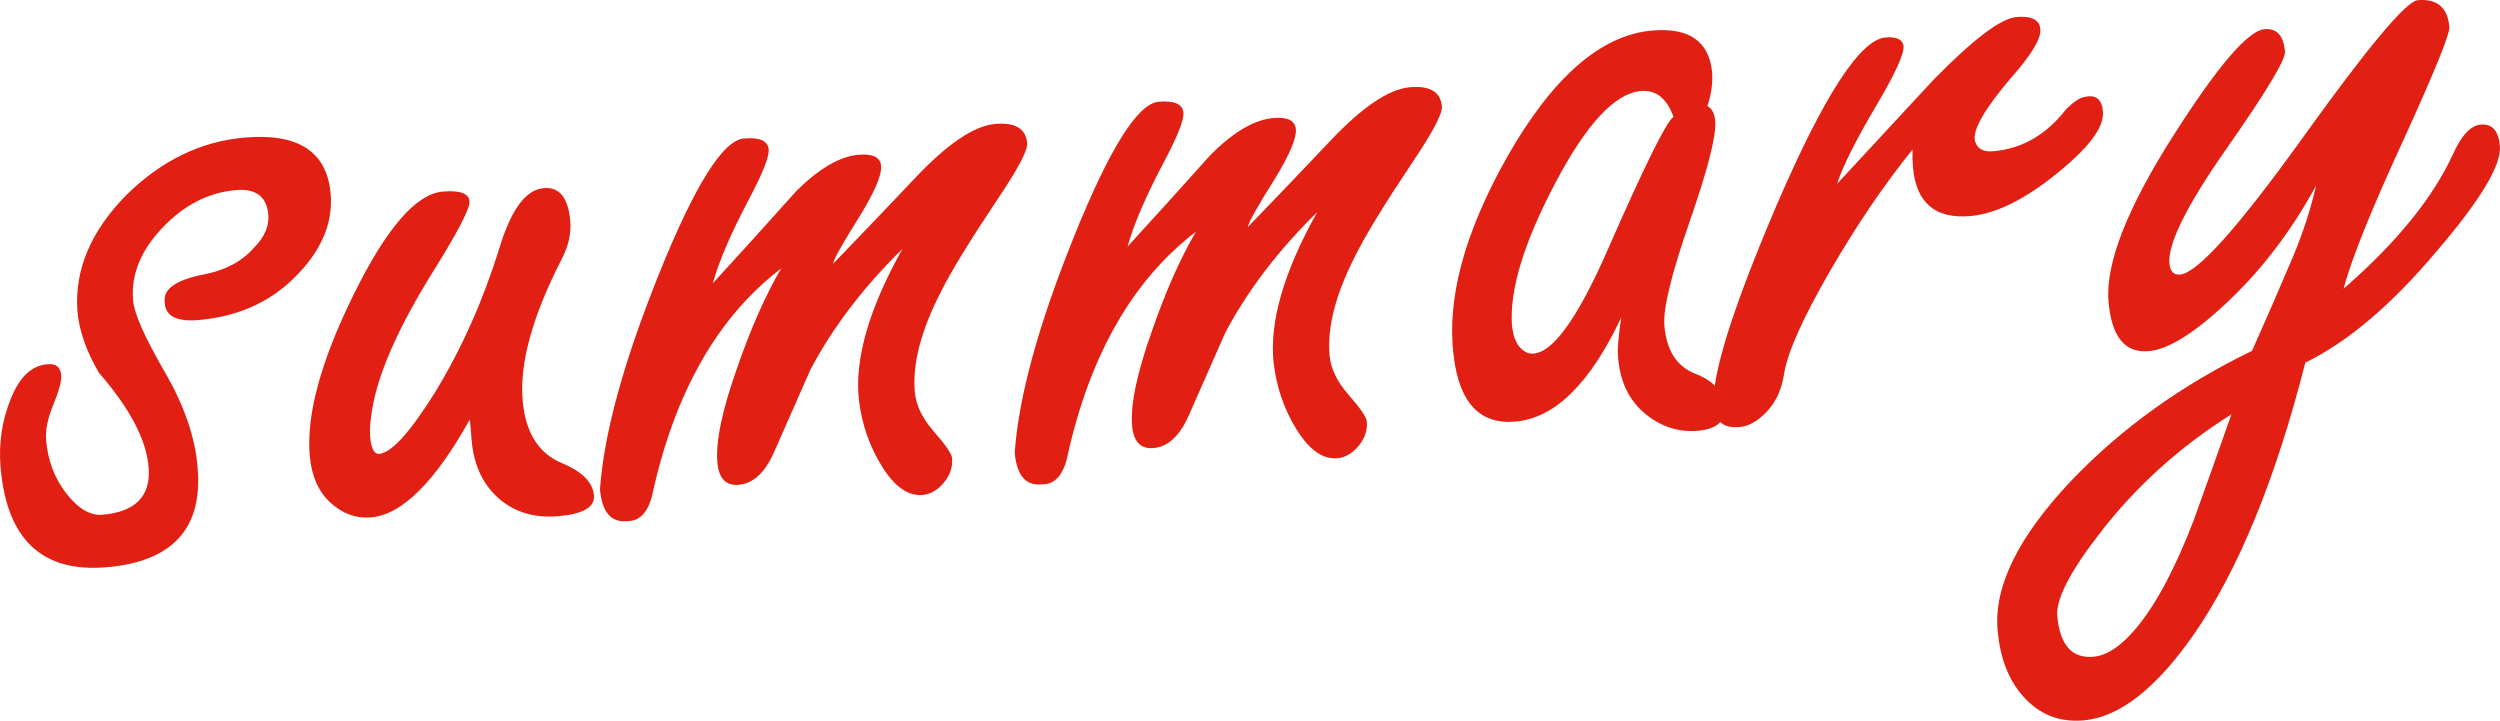 <?xml version="1.0" encoding="utf-8"?>
<!-- Generator: Adobe Illustrator 26.1.0, SVG Export Plug-In . SVG Version: 6.00 Build 0)  -->
<svg version="1.1" id="レイヤー_1" xmlns="http://www.w3.org/2000/svg" xmlns:xlink="http://www.w3.org/1999/xlink" x="0px"
	 y="0px" viewBox="0 0 222 64" enable-background="new 0 0 222 64" xml:space="preserve">
<g>
	<path fill="#E12013" d="M29.361,17.21c0.212,2.46-0.714,4.792-2.778,6.995c-2.298,2.487-5.269,3.889-8.914,4.213
		c-2.047,0.18-3.062-0.38-3.046-1.687c-0.095-1.098,1.06-1.885,3.469-2.361c1.901-0.364,3.38-1.146,4.436-2.349
		c1.008-1.001,1.432-2.049,1.275-3.144c-0.193-1.483-1.153-2.149-2.879-1.995c-2.431,0.215-4.605,1.337-6.523,3.365
		c-1.919,2.028-2.78,4.176-2.584,6.44c0.101,1.165,1.04,3.282,2.82,6.353c1.779,3.07,2.754,5.967,2.926,8.691
		c0.389,5.247-2.293,8.126-8.048,8.635s-8.909-2.439-9.463-8.845c-0.185-2.135,0.121-4.183,0.919-6.145
		c0.796-1.962,1.901-2.972,3.314-3.033c0.702-0.061,1.086,0.264,1.147,0.975c0.045,0.518-0.187,1.386-0.692,2.605
		c-0.508,1.218-0.721,2.281-0.643,3.186c0.157,1.813,0.759,3.39,1.81,4.731c1.049,1.341,2.118,1.964,3.206,1.868
		c2.877-0.256,4.242-1.614,4.093-4.08c-0.149-2.464-1.619-5.301-4.409-8.51
		c-1.132-1.921-1.774-3.756-1.925-5.503c-0.257-3.694,1.217-7.149,4.419-10.368
		c3.089-3.012,6.553-4.688,10.389-5.027C26.476,11.794,29.036,13.459,29.361,17.21z"/>
	<path fill="#E12013" d="M52.745,43.993c0.09,1.037-0.954,1.649-3.126,1.842c-2.175,0.192-3.979-0.356-5.411-1.649
		c-1.432-1.292-2.217-3.095-2.351-5.407c-0.033-0.384-0.078-0.896-0.133-1.536
		c-3.104,5.557-6.022,8.456-8.753,8.698c-1.334,0.119-2.54-0.313-3.616-1.294
		c-1.075-0.98-1.693-2.376-1.85-4.189c-0.313-3.623,0.982-8.383,3.888-14.282c2.904-5.897,5.54-8.951,7.906-9.161
		c1.535-0.136,2.333,0.153,2.394,0.864c0.056,0.647-1.135,2.904-3.57,6.771
		c-2.654,4.343-4.301,8.011-4.944,11.001c-0.272,1.329-0.374,2.381-0.307,3.157
		c0.09,1.036,0.358,1.533,0.806,1.494c1.087-0.096,2.735-1.911,4.942-5.447c2.371-3.878,4.285-8.174,5.747-12.888
		c1.003-3.298,2.27-5.047,3.799-5.248c1.465-0.193,2.29,0.776,2.474,2.911c0.095,1.101-0.162,2.232-0.769,3.394
		c-2.592,5.056-3.744,9.232-3.459,12.533c0.246,2.849,1.405,4.702,3.476,5.561
		C51.692,41.87,52.644,42.829,52.745,43.993z"/>
	<path fill="#E12013" d="M91.211,12.711c0.056,0.648-0.831,2.323-2.658,5.028c-2.453,3.674-4.119,6.397-4.996,8.169
		c-1.767,3.419-2.541,6.387-2.322,8.911c0.1,1.165,0.669,2.337,1.705,3.517
		c1.036,1.181,1.571,1.964,1.605,2.352c0.067,0.777-0.176,1.5-0.73,2.168c-0.555,0.669-1.184,1.034-1.886,1.096
		c-1.28,0.114-2.479-0.725-3.6-2.518c-1.121-1.791-1.81-3.783-2.064-5.98
		c-0.378-3.618,0.913-8.067,3.872-13.351c-3.446,3.372-6.165,6.937-8.16,10.699
		c-1.078,2.443-2.155,4.886-3.232,7.329c-0.808,1.832-1.853,2.805-3.131,2.918c-1.151,0.102-1.788-0.559-1.911-1.982
		c-0.162-1.876,0.431-4.699,1.781-8.471c1.184-3.432,2.478-6.348,3.882-8.756
		c-5.621,4.297-9.428,10.957-11.417,19.975c-0.372,1.67-1.138,2.493-2.3,2.463
		c-1.405,0.125-2.197-0.819-2.371-2.831c0.347-4.934,2.097-11.319,5.254-19.153
		c3.156-7.832,5.661-11.832,7.516-11.996c1.406-0.125,2.144,0.201,2.211,0.978c0.056,0.647-0.554,2.169-1.828,4.562
		c-1.55,2.943-2.596,5.382-3.136,7.321c2.473-2.697,4.943-5.427,7.411-8.188c2.016-2.003,3.856-3.08,5.52-3.227
		c1.278-0.113,1.952,0.219,2.018,0.996c0.068,0.776-0.548,2.233-1.845,4.369c-1.53,2.417-2.341,3.86-2.429,4.322
		c2.484-2.567,4.935-5.131,7.357-7.694c2.834-2.989,5.178-4.565,7.033-4.73
		C90.147,10.85,91.099,11.419,91.211,12.711z"/>
	<path fill="#E12013" d="M128.04,9.45c0.056,0.648-0.831,2.323-2.658,5.028c-2.453,3.674-4.119,6.397-4.995,8.169
		c-1.767,3.419-2.541,6.387-2.322,8.911c0.1,1.165,0.668,2.337,1.705,3.517
		c1.035,1.181,1.571,1.964,1.605,2.352c0.067,0.777-0.177,1.5-0.731,2.168c-0.555,0.669-1.183,1.034-1.886,1.096
		c-1.28,0.113-2.479-0.725-3.6-2.518c-1.121-1.791-1.81-3.784-2.064-5.98
		c-0.378-3.618,0.912-8.067,3.872-13.351c-3.446,3.371-6.166,6.937-8.16,10.699
		c-1.078,2.443-2.155,4.886-3.232,7.329c-0.808,1.832-1.853,2.805-3.131,2.918c-1.151,0.102-1.787-0.559-1.911-1.982
		c-0.162-1.876,0.43-4.699,1.781-8.471c1.185-3.432,2.479-6.348,3.882-8.756
		c-5.62,4.297-9.427,10.957-11.417,19.975c-0.372,1.67-1.137,2.492-2.3,2.463
		c-1.405,0.125-2.197-0.819-2.371-2.831c0.347-4.934,2.097-11.319,5.254-19.153
		c3.156-7.832,5.661-11.832,7.516-11.996c1.405-0.125,2.144,0.201,2.211,0.977
		c0.056,0.648-0.555,2.17-1.829,4.563c-1.55,2.943-2.595,5.382-3.136,7.321c2.473-2.697,4.943-5.427,7.411-8.188
		c2.016-2.003,3.856-3.08,5.52-3.227c1.278-0.113,1.952,0.219,2.019,0.995c0.067,0.777-0.549,2.234-1.845,4.37
		c-1.531,2.417-2.341,3.86-2.429,4.322c2.484-2.567,4.936-5.131,7.357-7.694
		c2.834-2.989,5.177-4.565,7.032-4.73C126.976,7.589,127.928,8.158,128.04,9.45z"/>
	<path fill="#E12013" d="M152.029,6.348c0.084,0.971-0.054,1.995-0.411,3.069c0.406,0.226,0.637,0.662,0.693,1.308
		c0.112,1.294-0.644,4.28-2.27,8.954c-1.626,4.677-2.374,7.759-2.245,9.247c0.19,2.201,1.101,3.619,2.736,4.257
		c1.634,0.638,2.507,1.604,2.619,2.898c0.117,1.358-0.754,2.088-2.614,2.188c-1.604,0.078-3.065-0.413-4.379-1.471
		c-1.525-1.234-2.353-2.986-2.484-5.257c-0.05-0.583,0.046-1.699,0.29-3.351
		c-2.722,5.785-5.806,8.861-9.253,9.231c-3.255,0.354-5.132-1.599-5.629-5.859
		c-0.628-5.03,0.957-10.909,4.758-17.636c4.028-7.072,8.311-10.81,12.851-11.211
		C149.951,2.425,151.73,3.636,152.029,6.348z M148.609,10.379c-0.595-1.65-1.562-2.416-2.905-2.297
		c-2.302,0.203-4.837,2.934-7.604,8.189c-2.768,5.255-4.048,9.446-3.842,12.57
		c0.118,1.364,0.609,2.206,1.474,2.522c1.84,0.424,4.212-2.7,7.115-9.373
		C146.077,14.632,147.997,10.762,148.609,10.379z"/>
	<path fill="#E12013" d="M186.744,9.925c0.117,1.36-1.255,3.193-4.115,5.5c-2.861,2.308-5.41,3.56-7.648,3.759
		c-3.133,0.278-4.837-1.17-5.111-4.34c-0.039-0.453-0.052-0.974-0.038-1.561
		c-2.504,3.091-4.933,6.664-7.288,10.719c-2.468,4.262-3.844,7.351-4.128,9.267
		c-0.209,1.323-0.71,2.411-1.505,3.263c-0.796,0.853-1.61,1.317-2.441,1.391
		c-1.406,0.125-2.169-0.494-2.287-1.853c-0.229-2.652,1.639-8.62,5.604-17.906
		c4.187-9.696,7.4-14.642,9.638-14.84c0.96-0.085,1.496,0.161,1.611,0.737c0.062,0.714-0.724,2.445-2.353,5.197
		c-1.911,3.234-3.092,5.589-3.545,7.062c2.829-3.053,5.657-6.108,8.486-9.162c3.552-3.64,6.031-5.522,7.437-5.647
		c1.343-0.119,2.051,0.244,2.123,1.083c0.073,0.843-0.802,2.289-2.621,4.34c-2.34,2.751-3.404,4.605-3.191,5.564
		c0.189,0.702,0.731,1.012,1.627,0.933c2.557-0.227,4.706-1.459,6.444-3.701c0.712-0.714,1.29-1.092,1.739-1.132
		C186.127,8.383,186.649,8.826,186.744,9.925z"/>
	<path fill="#E12013" d="M221.992,12.967c0.145,1.683-1.714,4.782-5.575,9.295c-4.032,4.793-7.934,8.104-11.705,9.938
		c-2.644,10.406-5.972,18.492-9.983,24.26c-3.329,4.728-6.559,7.232-9.692,7.509
		c-2.173,0.192-3.975-0.528-5.405-2.162c-1.286-1.451-2.035-3.407-2.247-5.866
		c-0.335-3.882,1.859-8.316,6.582-13.297c4.433-4.633,9.771-8.461,16.016-11.493
		c1.241-2.783,2.451-5.564,3.629-8.342c0.907-2.167,1.594-4.281,2.061-6.345c-2.112,3.903-4.67,7.294-7.674,10.167
		c-3.006,2.875-5.404,4.392-7.193,4.551c-2.111,0.186-3.3-1.274-3.568-4.379
		c-0.291-3.364,1.634-8.296,5.777-14.792c3.914-6.149,6.605-9.289,8.077-9.42
		c1.086-0.096,1.691,0.569,1.815,1.99c0.062,0.714-1.671,3.589-5.198,8.628c-3.527,5.04-5.215,8.433-5.064,10.181
		c0.061,0.713,0.38,1.043,0.955,0.991c1.535-0.136,5.177-4.208,10.928-12.215
		c5.75-8.007,9.138-12.058,10.162-12.148c1.726-0.153,2.664,0.644,2.816,2.392c0.05,0.582-1.251,3.795-3.903,9.637
		c-2.985,6.46-4.816,10.99-5.492,13.592c4.674-4.065,7.906-8.036,9.698-11.911
		c0.755-1.696,1.58-2.585,2.476-2.664C221.303,10.974,221.875,11.607,221.992,12.967z M198.15,36.791
		c-4.583,2.883-8.469,6.389-11.654,10.52c-2.666,3.429-3.937,5.89-3.808,7.378
		c0.224,2.587,1.295,3.798,3.213,3.628c1.215-0.107,2.494-0.971,3.835-2.589c1.751-2.111,3.44-5.293,5.071-9.545
		C195.949,43.018,197.064,39.886,198.15,36.791z"/>
</g>
</svg>
